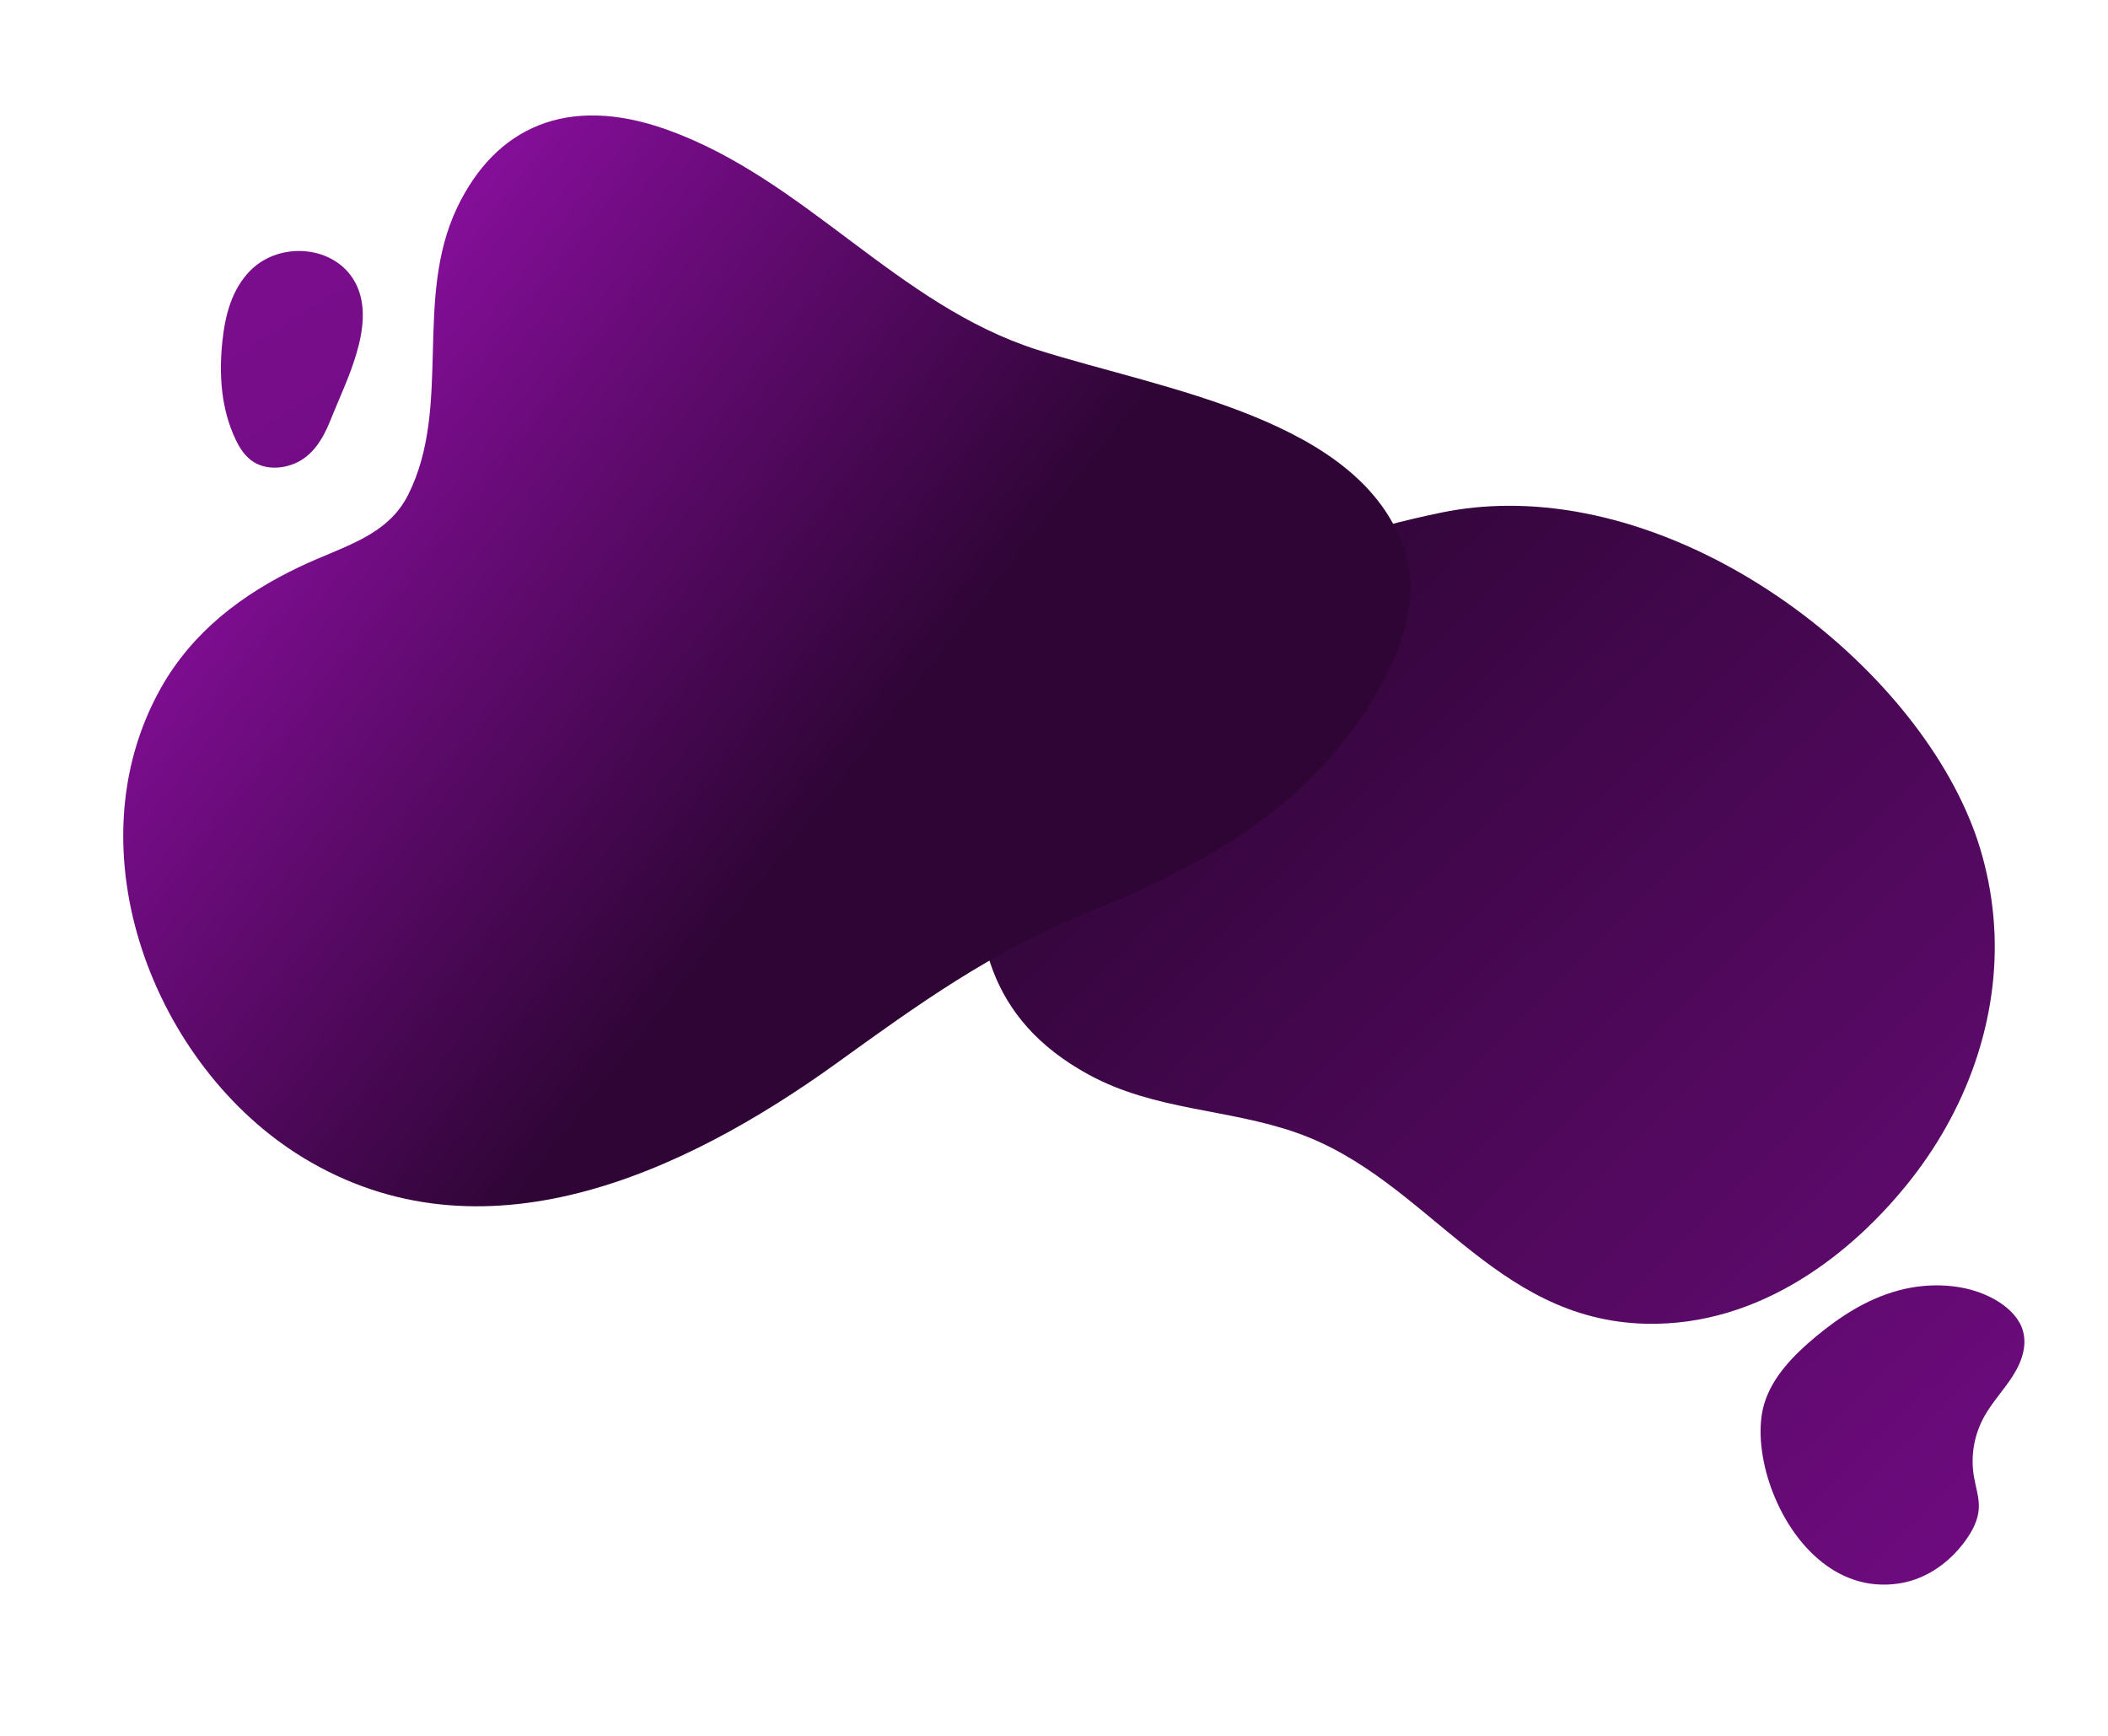 <?xml version="1.0" encoding="UTF-8"?>
<svg xmlns="http://www.w3.org/2000/svg" width="658" height="542" viewBox="0 0 658 542" fill="none">
  <path d="M567.375 486.541C574.209 492.465 582.806 495.84 592.759 494.309C601.664 492.945 608.855 487.404 613.538 480.885C615.735 477.834 617.499 474.441 617.679 470.793C617.835 467.523 616.715 464.265 616.157 461C615.043 454.529 616.2 447.875 619.418 442.118C621.978 437.536 625.786 433.579 628.554 429.092C631.332 424.603 633.045 419.212 631.03 414.253C629.584 410.686 626.359 407.755 622.657 405.659C613.724 400.609 602.18 400.197 592.346 402.91C582.521 405.621 574.188 411.129 566.834 417.225C559.744 423.105 553.19 429.911 550.703 438.204C546.708 451.573 553.366 474.412 567.375 486.541Z" fill="url(#paint0_linear_0_227)"></path>
  <path d="M470.432 157.893C463.545 157.94 456.685 158.618 449.915 160.012C403.796 169.47 346.723 192.623 319.712 226.646C311.432 237.074 306.364 249.184 305.536 262.069C303.659 291.25 307.945 318.081 339.815 335.466C360.466 346.732 383.176 346.03 404.795 353.639C445.808 368.083 465.737 412.18 513.91 413.236C549.227 414.009 578.202 391.499 596.56 368.118C615.085 344.522 624.927 315.141 622.21 285.922C621.551 278.837 620.18 271.775 618.08 264.844C602.29 212.786 535.08 157.445 470.432 157.893Z" fill="url(#paint1_linear_0_227)"></path>
  <path d="M110.726 87.899C111.01 88.399 111.262 88.918 111.498 89.454C117.051 101.994 108.017 118.997 103.459 130.429C101.618 135.06 99.363 139.759 95.114 142.909C90.867 146.074 84.136 147.223 79.33 144.323C76.55 142.645 74.842 139.907 73.546 137.193C68.941 127.507 68.353 116.861 69.402 106.652C70.242 98.568 72.294 90.217 78.365 84.235C87.513 75.29 104.358 76.565 110.726 87.899Z" fill="url(#paint2_linear_0_227)"></path>
  <path d="M413.229 238.718C394.306 259.297 369.513 272.758 339.792 284.731C309.592 296.903 286.548 313.577 261.279 331.801C212.943 366.641 150.375 395.294 94.625 361.394C48.162 333.13 21.747 265.296 50.282 214.674C60.153 197.167 75.66 185.453 93.447 176.975C107.214 170.418 120.89 167.507 127.463 154.351C141.149 126.932 129.089 93.299 142.696 64.808C154.569 39.934 176.899 29.27 208.254 40.501C251.455 55.978 280.073 95.295 323.873 109.217C363.244 121.723 424.913 130.688 438.413 171.752C443.229 186.412 437.99 201.773 430.44 215.056C425.411 223.914 419.658 231.735 413.229 238.718Z" fill="url(#paint3_linear_0_227)"></path>
  <defs>
    <linearGradient id="paint0_linear_0_227" x1="758.565" y1="570.403" x2="437.492" y2="244.159" gradientUnits="userSpaceOnUse">
      <stop stop-color="#840E98"></stop>
      <stop offset="1" stop-color="#450650"></stop>
    </linearGradient>
    <linearGradient id="paint1_linear_0_227" x1="801.156" y1="530.894" x2="412.894" y2="137.217" gradientUnits="userSpaceOnUse">
      <stop stop-color="#840E98"></stop>
      <stop offset="1" stop-color="#2F0536"></stop>
    </linearGradient>
    <linearGradient id="paint2_linear_0_227" x1="-5.594" y1="0.405" x2="532.862" y2="847.773" gradientUnits="userSpaceOnUse">
      <stop stop-color="#840E98"></stop>
      <stop offset="1" stop-color="#2F0536"></stop>
    </linearGradient>
    <linearGradient id="paint3_linear_0_227" x1="77.004" y1="150.093" x2="237.913" y2="276.358" gradientUnits="userSpaceOnUse">
      <stop stop-color="#840E98"></stop>
      <stop offset="1" stop-color="#2F0536"></stop>
    </linearGradient>
  </defs>
</svg>
